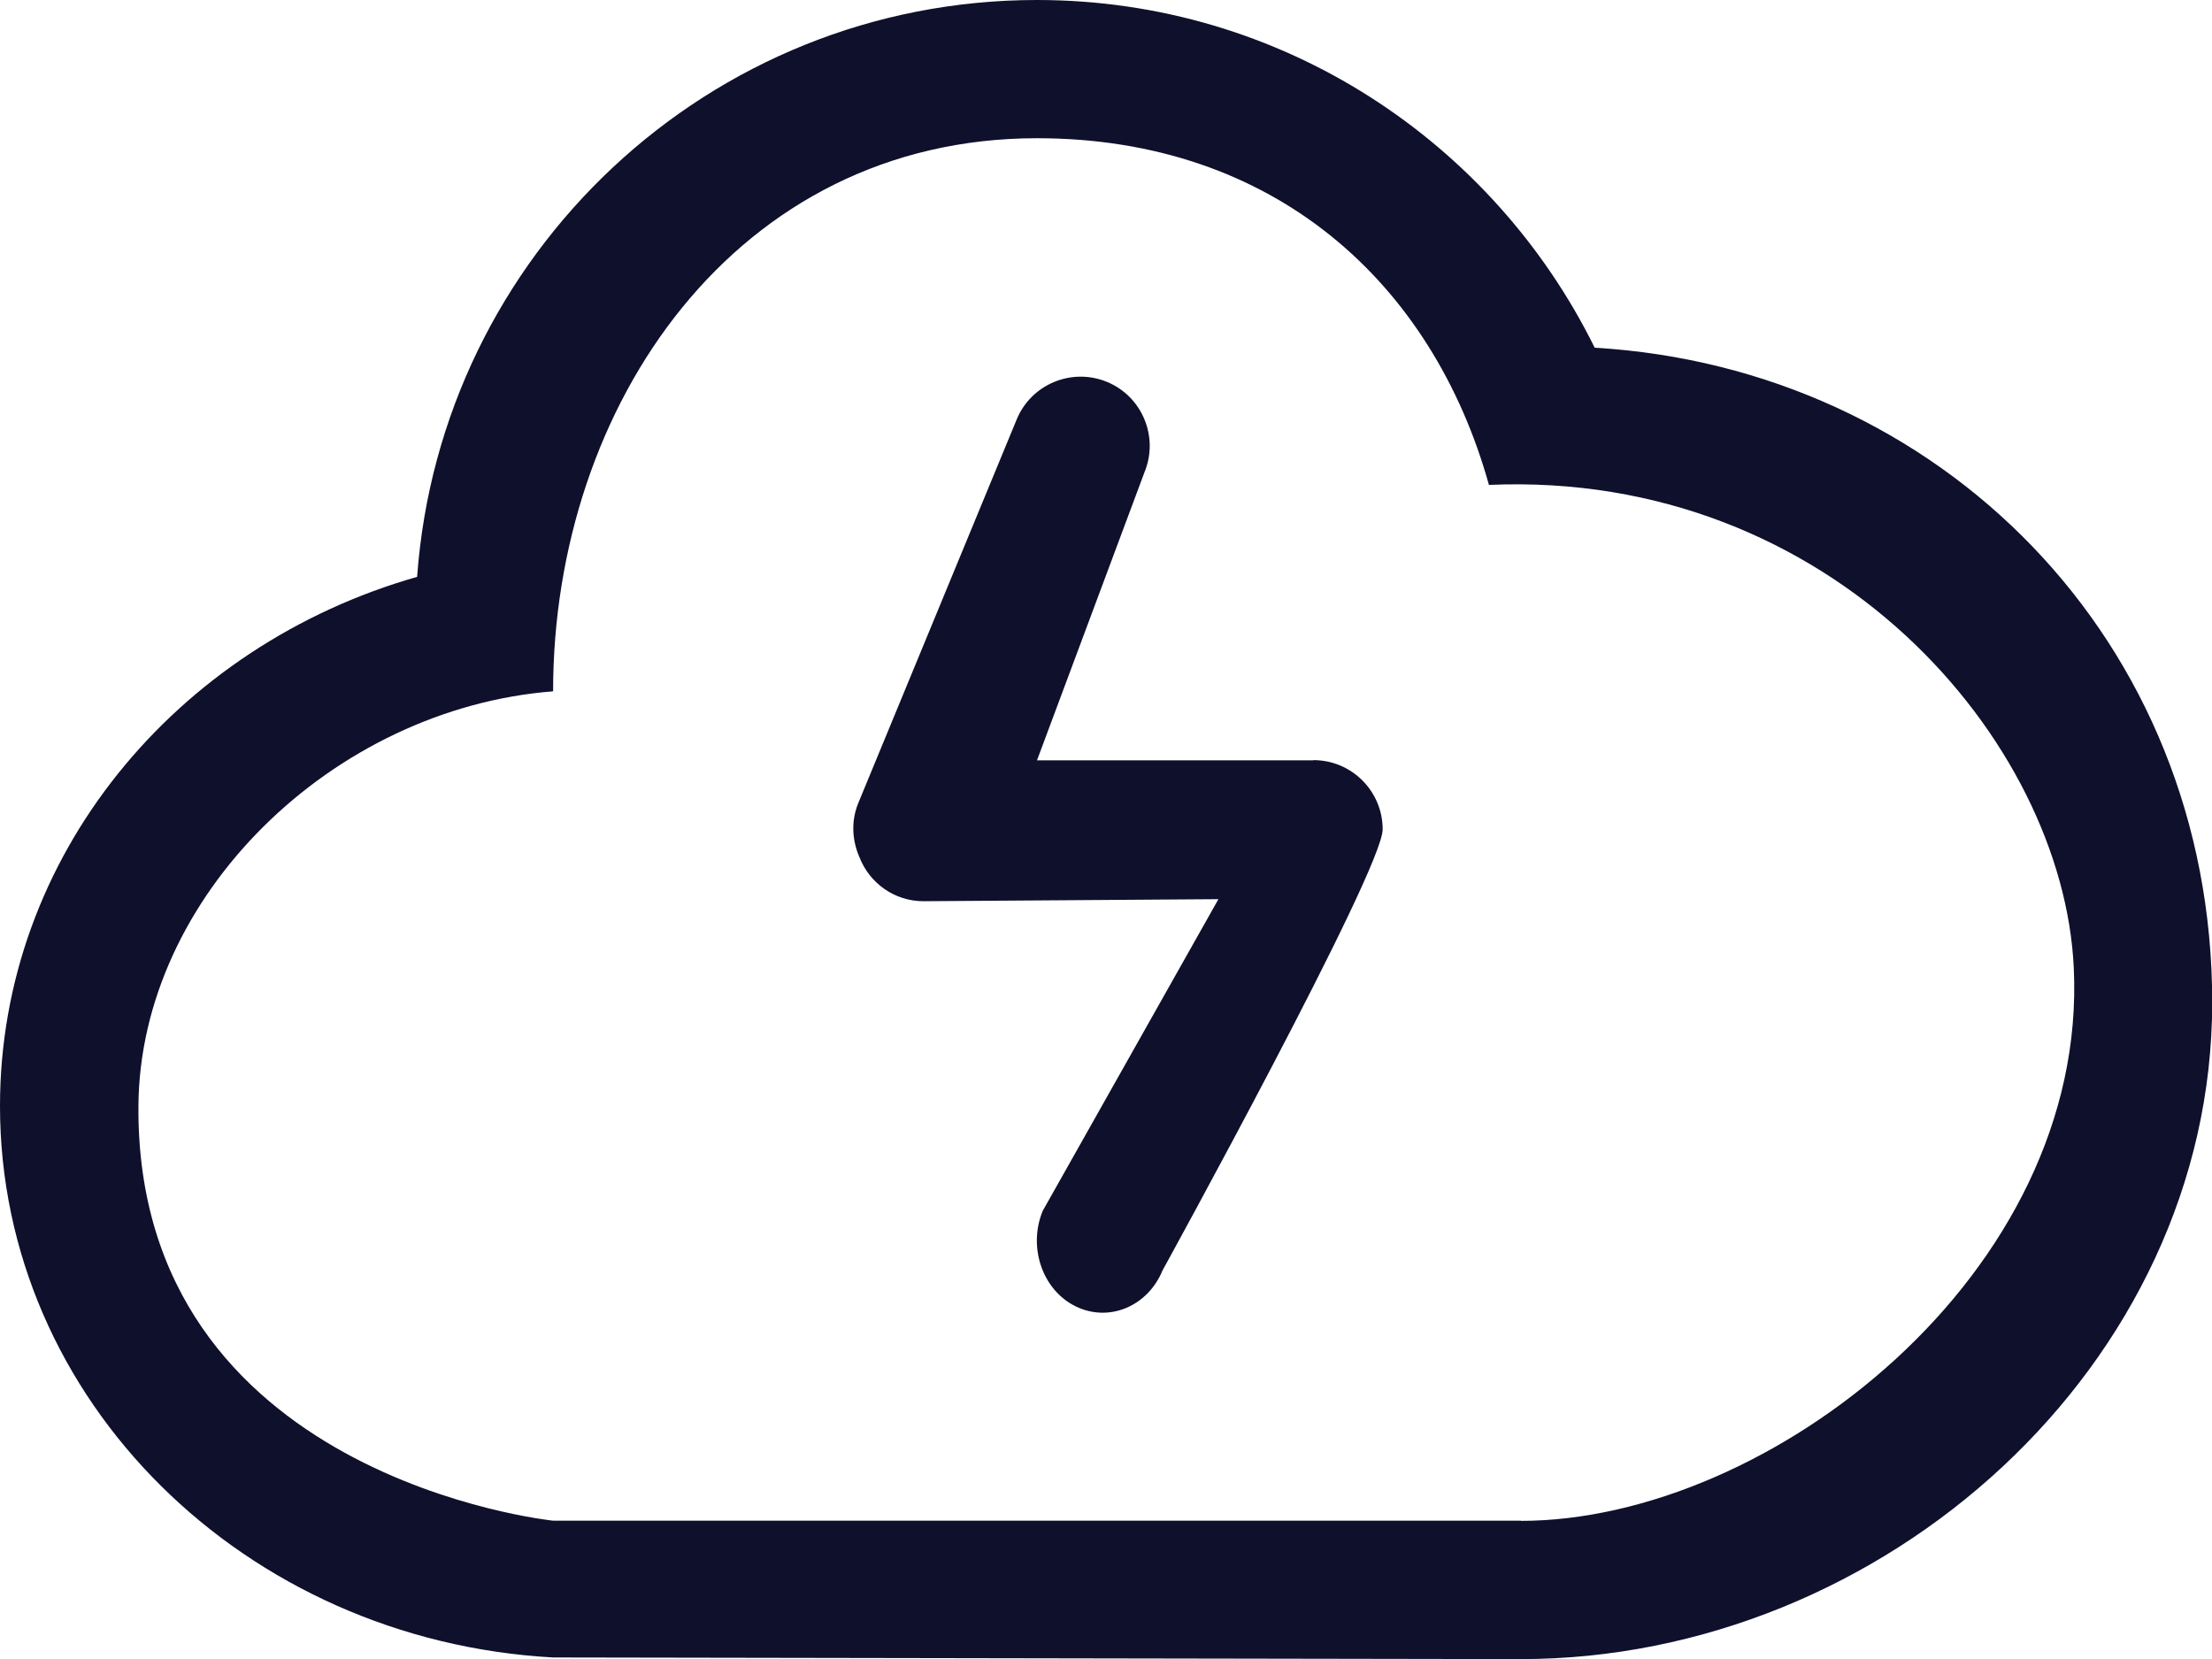 <?xml version="1.0" encoding="UTF-8"?><svg id="Layer_2" xmlns="http://www.w3.org/2000/svg" viewBox="0 0 108.02 81.02"><defs><style>.cls-1{fill:#0f102c;stroke-width:0px;}</style></defs><g id="Layer_1-2"><g id="_1"><path class="cls-1" d="m77.87,16.97C72.91,6.93,62.6,0,50.64,0c-16.03,0-29.13,12.43-30.27,28.17C8.58,31.53,0,41.82,0,54.01,0,68.39,11.95,80.11,27.01,80.94c0,0,46.69.08,47.26.08,17.71,0,33.76-14.36,33.76-32.07s-13.34-30.98-30.15-31.97Zm-3.6,57.29H27.01s-20.38-2.09-20.25-20.25c.07-10.25,9.49-19.41,20.25-20.25,0-13.98,8.95-27.01,23.63-27.01,11.59,0,19.32,7.07,22.07,16.93,16.73-.73,28.04,12.5,28.56,23.58.71,14.9-14.85,27.01-27.01,27.01Zm-10.13-37.13h-13.5l5.25-14.07c.71-1.72-.11-3.7-1.83-4.41-1.72-.71-3.7.11-4.41,1.83l-7.73,18.72c-.37.89-.31,1.84.05,2.66.49,1.26,1.7,2.15,3.13,2.15l14.4-.1-8.58,15.22c-.73,1.77-.02,3.86,1.6,4.66,1.62.8,3.52.02,4.25-1.75,0,0,10.75-19.54,10.75-21.54,0-1.86-1.51-3.38-3.38-3.38Z"/></g></g></svg>
